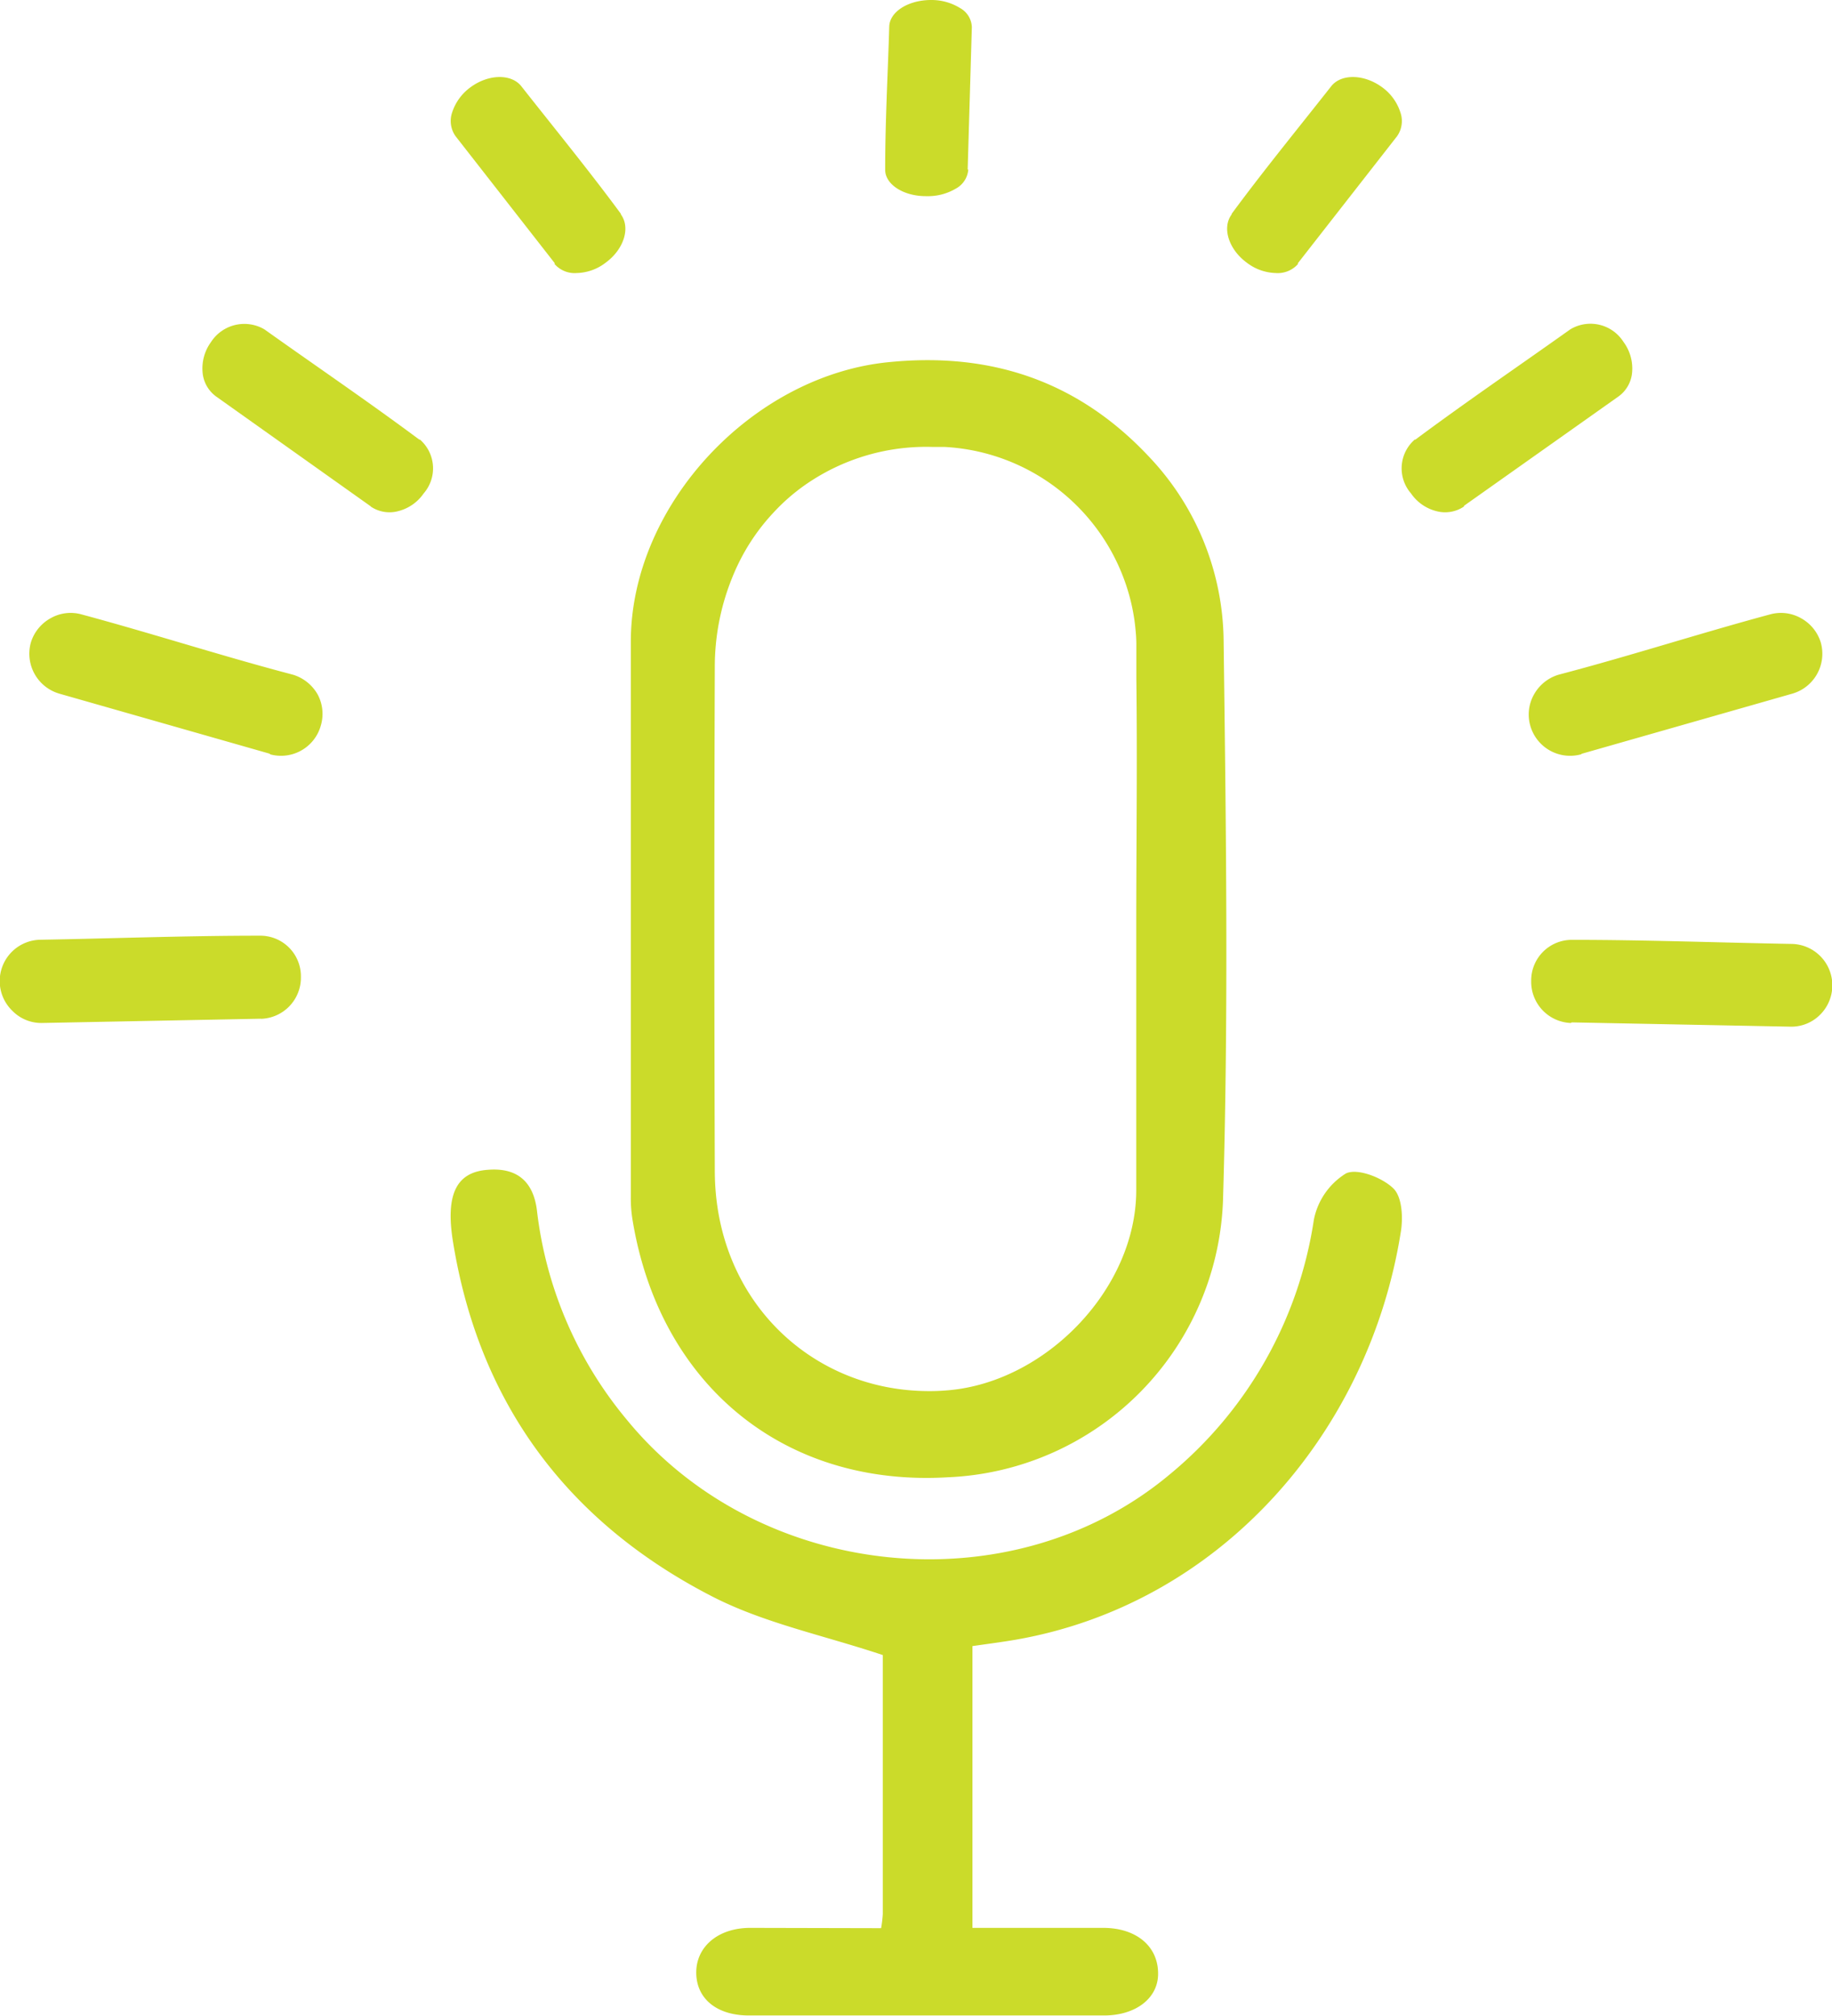 <svg xmlns="http://www.w3.org/2000/svg" viewBox="0 0 184.53 202.97"><defs><style>.cls-1,.cls-2{fill:#cbdb2a;}.cls-2{fill-rule:evenodd;}</style></defs><g id="Layer_2" data-name="Layer 2"><g id="Home"><g id="News_HP" data-name="News HP"><g id="Buttons"><path id="Talks" class="cls-1" d="M88.75,194.14a12.11,12.11,0,0,0,.17-1.42c0-8.92,0-17.84,0-26.08-6-2-11.89-3.2-17.09-5.85-14.6-7.47-23.58-19.43-26.21-35.81-.77-4.81.4-7,3.57-7.2,2.87-.22,4.55,1.16,4.9,4.15A40.11,40.11,0,0,0,63.18,143c13.28,16.16,38.67,18.79,54.61,5.48a41.14,41.14,0,0,0,14.55-25.67,7.08,7.08,0,0,1,3.23-4.66c1.14-.56,3.66.41,4.78,1.51.89.86,1,3,.73,4.49-3.21,20-18,37.28-38.68,40.93-1.43.25-2.87.43-4.45.66v28.37h13.17c3.34,0,5.55,1.86,5.53,4.63,0,2.46-2.26,4.19-5.44,4.19H75.43c-3.23,0-5.29-1.69-5.3-4.31s2.21-4.51,5.44-4.51Zm34.45-73.68a28.94,28.94,0,0,1-27.7,28.28c-16.68,1-29.1-9.46-31.79-25.93a13.31,13.31,0,0,1-.17-2.28q0-14,0-28c0-9.34,0-18.68,0-28,.05-13.79,12.37-26.82,26.13-28.08,10.3-1,19,2,26.07,9.54a27.27,27.27,0,0,1,7.51,18.48C123.49,83.09,123.75,101.79,123.2,120.46Zm-8.74-52.14c0-1.15,0-2.3,0-3.45,0-.65-.06-1.3-.13-1.93s-.18-1.26-.31-1.88A20.42,20.42,0,0,0,95.12,45c-.4,0-.81,0-1.21,0a21.3,21.3,0,0,0-12.72,3.76,19.82,19.82,0,0,0-3.25,2.82,20.8,20.8,0,0,0-3.67,5.39c-.22.46-.42.94-.61,1.42A23.82,23.82,0,0,0,72,67.06q-.09,25.39,0,50.8v0c0,12.88,9.53,22,21.17,22.2a20.58,20.58,0,0,0,2.35-.08c9.84-.84,18.92-10.23,18.93-20.13V92.48C114.46,84.42,114.56,76.37,114.46,68.32Z"/><path class="cls-2" d="M158.23,103h0a4.15,4.15,0,0,1-4-4.18v-.1a4.09,4.09,0,0,1,4.09-4.09h.1c7.31,0,14.75.28,22.07.41a4.17,4.17,0,0,1,2.82,7.15,4.08,4.08,0,0,1-3,1.18l-22-.43Z"/><path class="cls-2" d="M97.53,17.08h0A2.39,2.39,0,0,1,96.26,19a5.49,5.49,0,0,1-2.92.75h-.09c-2.26,0-4.09-1.19-4.09-2.65V17c0-4.75.27-9.58.41-14.33C89.62,1.17,91.5,0,93.79,0a5.48,5.48,0,0,1,2.93.82,2.28,2.28,0,0,1,1.17,1.91l-.42,14.33Z"/><path class="cls-2" d="M159.29,75.94a4.17,4.17,0,0,1-5.15-2.87h0a4.1,4.1,0,0,1,.37-3.14,4.23,4.23,0,0,1,2.49-2c7.1-1.86,14.17-4.15,21.26-6.06a4.1,4.1,0,0,1,3.14.37,4.18,4.18,0,0,1,2,2.45h0a4.18,4.18,0,0,1-2.86,5.15l-21.24,6.06Z"/><path class="cls-2" d="M26.31,102.58h0a4.15,4.15,0,0,0,4-4.18v-.1a4.09,4.09,0,0,0-4.09-4.09h-.09c-7.32,0-14.76.28-22.07.41a4.16,4.16,0,0,0-2.82,7.15A4.08,4.08,0,0,0,4.21,103l22.06-.43Z"/><path class="cls-2" d="M37.34,51h0a3.37,3.37,0,0,0,2.75.47,4.43,4.43,0,0,0,2.55-1.74l.06-.08a3.84,3.84,0,0,0-.4-5.39l-.07,0c-5.09-3.79-10.43-7.42-15.6-11.1a4,4,0,0,0-5.37,1.27,4.52,4.52,0,0,0-.86,3,3.34,3.34,0,0,0,1.34,2.47l15.6,11.08Z"/><path class="cls-2" d="M55.83,26.55h0a2.69,2.69,0,0,0,2.27.94,4.94,4.94,0,0,0,2.85-1l.08-.06c1.82-1.34,2.49-3.51,1.51-4.84l0-.06c-3.19-4.33-6.66-8.57-10-12.81-1-1.32-3.35-1.28-5.18.09a5.06,5.06,0,0,0-1.81,2.49,2.64,2.64,0,0,0,.35,2.43l10,12.8Z"/><path class="cls-2" d="M130.77,26.55h0a2.72,2.72,0,0,1-2.28.94,5,5,0,0,1-2.85-1l-.08-.06c-1.81-1.34-2.49-3.51-1.5-4.84l0-.06c3.19-4.33,6.66-8.57,10-12.81,1-1.32,3.35-1.28,5.19.09a5,5,0,0,1,1.8,2.49,2.64,2.64,0,0,1-.34,2.43l-10,12.8Z"/><path class="cls-2" d="M27.17,75.94a4.16,4.16,0,0,0,5.14-2.87h0A4.14,4.14,0,0,0,32,69.93a4.28,4.28,0,0,0-2.5-2c-7.09-1.86-14.16-4.15-21.26-6.06a4.07,4.07,0,0,0-3.13.37,4.2,4.2,0,0,0-2,2.45h0a4.19,4.19,0,0,0,2.86,5.15l21.24,6.06Z"/><path class="cls-2" d="M147.46,51h0a3.39,3.39,0,0,1-2.76.47,4.41,4.41,0,0,1-2.54-1.74l-.06-.08a3.84,3.84,0,0,1,.4-5.39l.07,0c5.09-3.79,10.43-7.42,15.6-11.1a3.94,3.94,0,0,1,5.36,1.27,4.48,4.48,0,0,1,.87,3,3.32,3.32,0,0,1-1.35,2.47L147.46,50.93Z"/></g></g></g></g></svg>